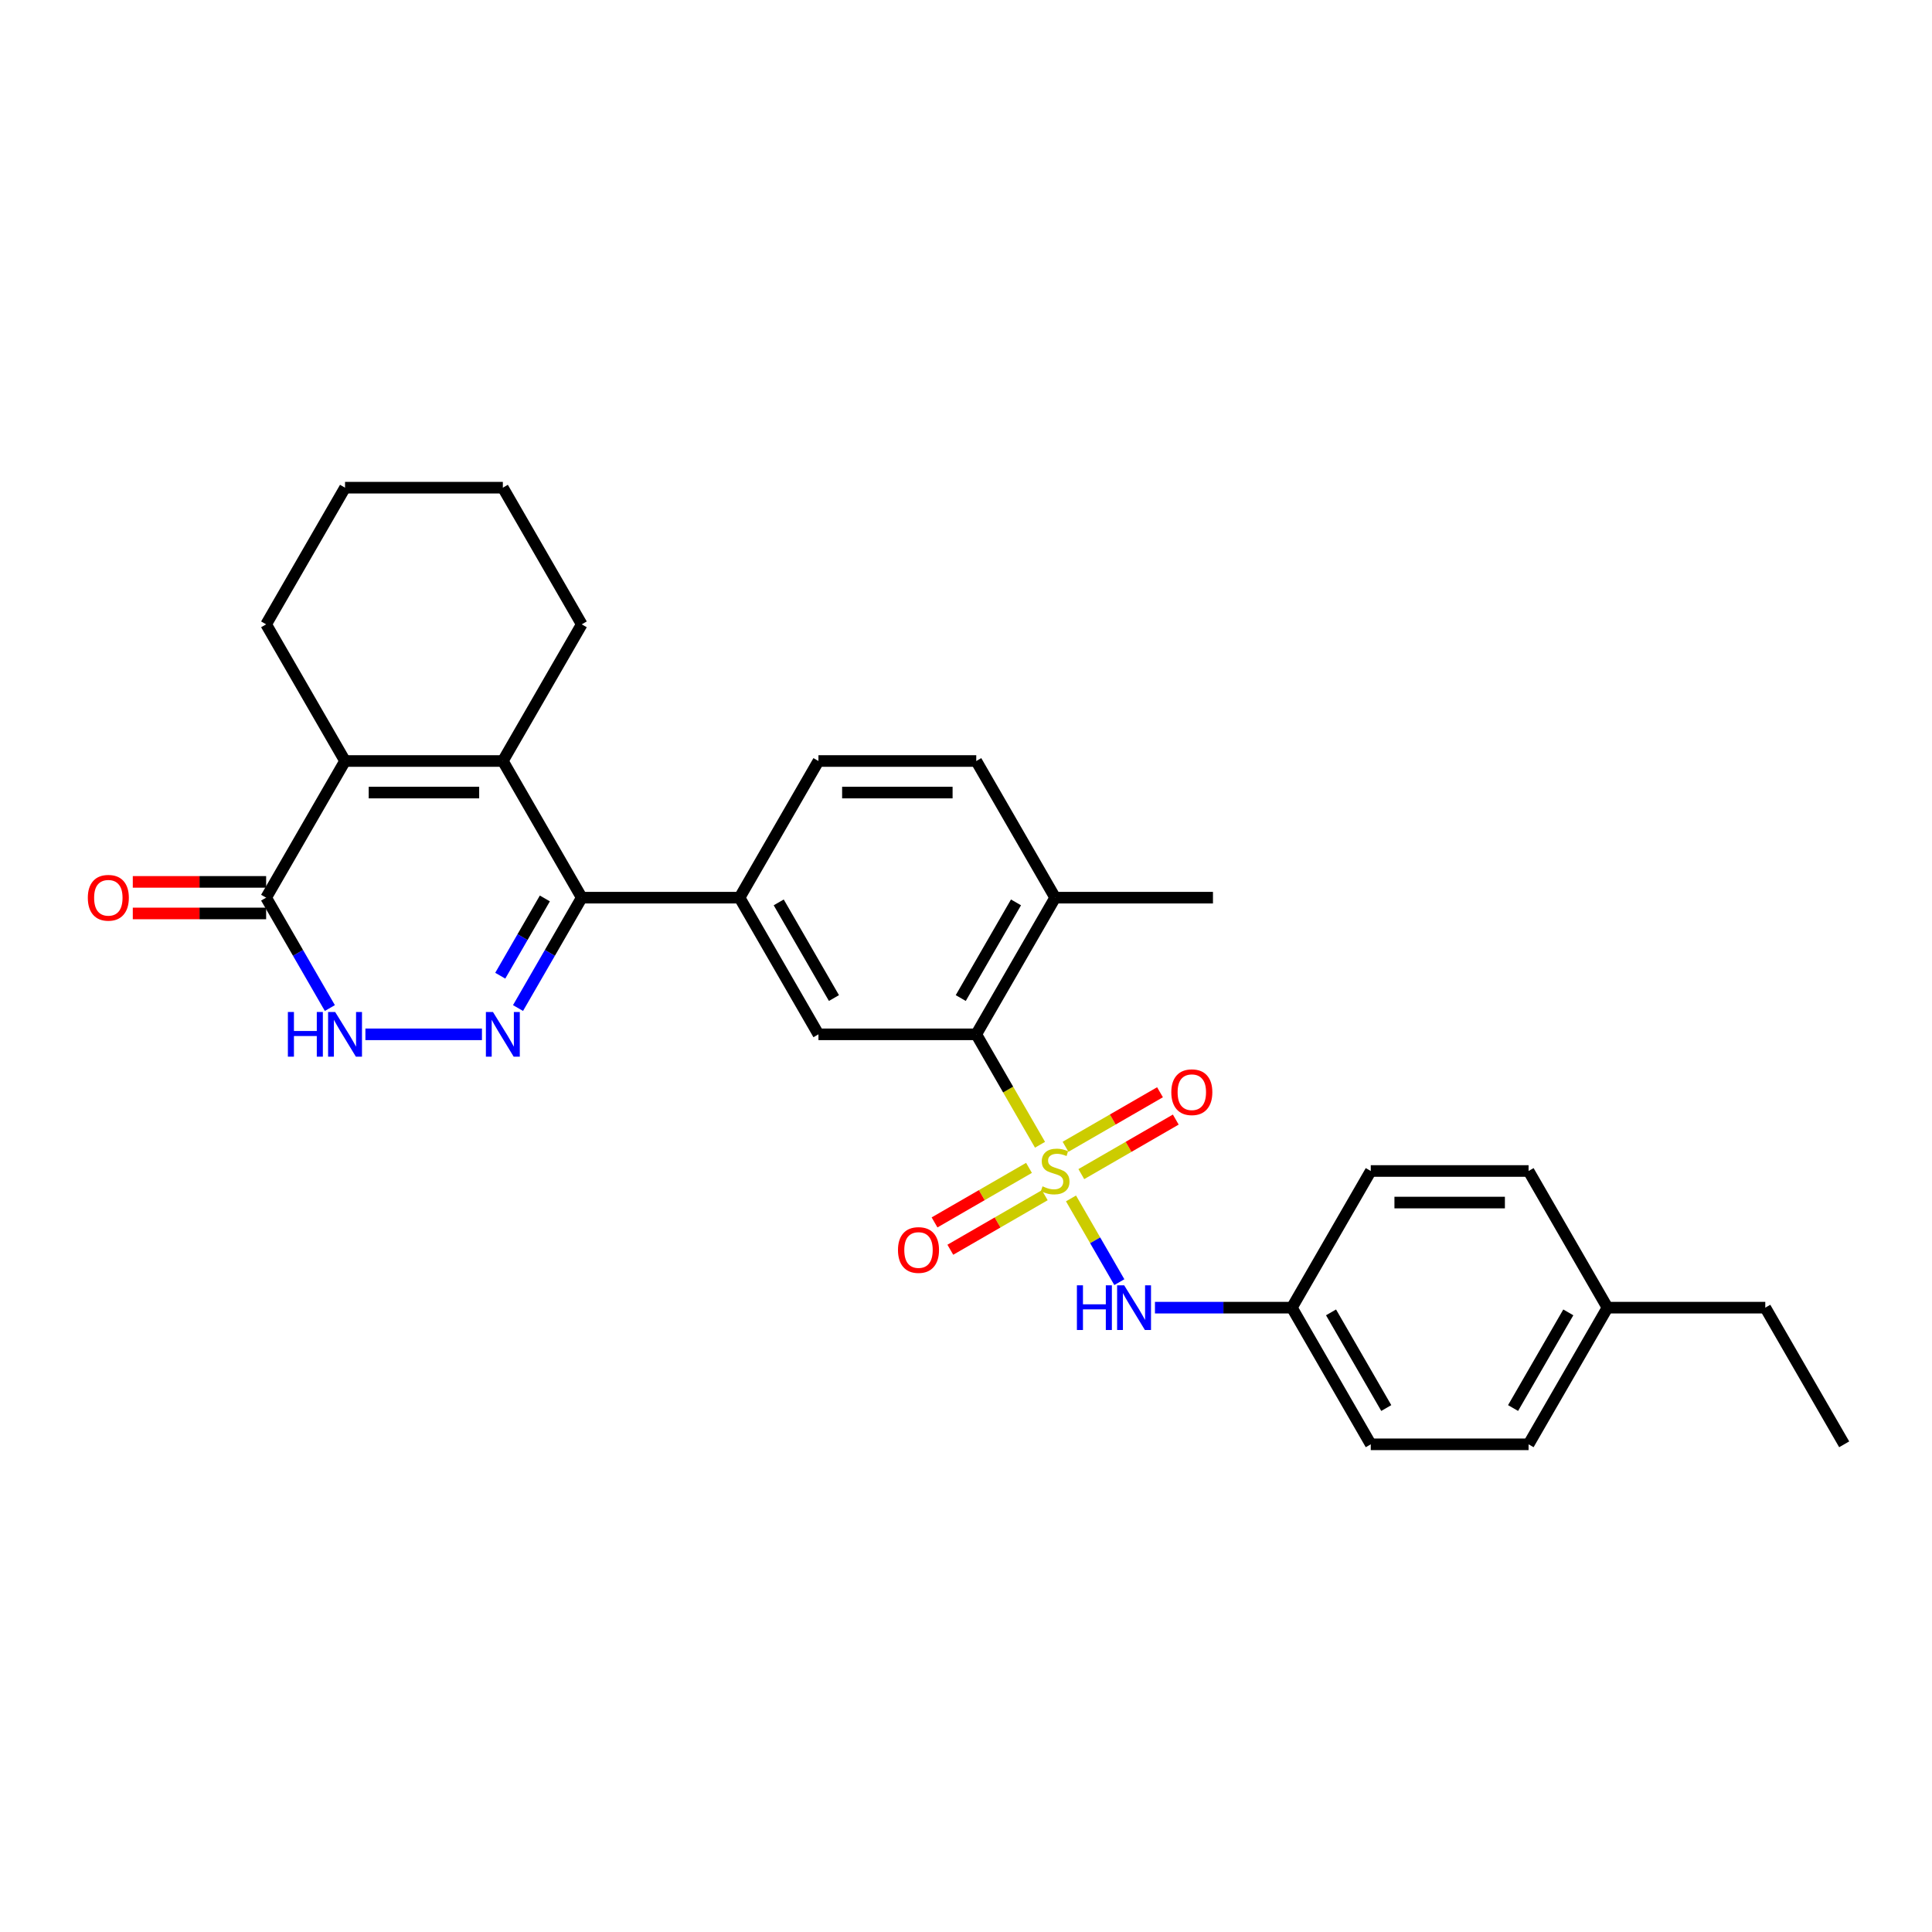 <?xml version='1.0' encoding='iso-8859-1'?>
<svg version='1.1' baseProfile='full'
              xmlns='http://www.w3.org/2000/svg'
                      xmlns:rdkit='http://www.rdkit.org/xml'
                      xmlns:xlink='http://www.w3.org/1999/xlink'
                  xml:space='preserve'
width='1000px' height='1000px' viewBox='0 0 1000 1000'>
<!-- END OF HEADER -->
<rect style='opacity:1.0;fill:#FFFFFF;stroke:none' width='1000' height='1000' x='0' y='0'> </rect>
<path class='bond-4' d='M 538.311,592.529 L 521.81,563.949' style='fill:none;fill-rule:evenodd;stroke:#CCCC00;stroke-width:6px;stroke-linecap:butt;stroke-linejoin:miter;stroke-opacity:1' />
<path class='bond-4' d='M 521.81,563.949 L 505.309,535.368' style='fill:none;fill-rule:evenodd;stroke:#000000;stroke-width:6px;stroke-linecap:butt;stroke-linejoin:miter;stroke-opacity:1' />
<path class='bond-8' d='M 554.345,620.3 L 566.857,641.972' style='fill:none;fill-rule:evenodd;stroke:#CCCC00;stroke-width:6px;stroke-linecap:butt;stroke-linejoin:miter;stroke-opacity:1' />
<path class='bond-8' d='M 566.857,641.972 L 579.369,663.643' style='fill:none;fill-rule:evenodd;stroke:#0000FF;stroke-width:6px;stroke-linecap:butt;stroke-linejoin:miter;stroke-opacity:1' />
<path class='bond-10' d='M 532.606,604.492 L 508.161,618.605' style='fill:none;fill-rule:evenodd;stroke:#CCCC00;stroke-width:6px;stroke-linecap:butt;stroke-linejoin:miter;stroke-opacity:1' />
<path class='bond-10' d='M 508.161,618.605 L 483.716,632.719' style='fill:none;fill-rule:evenodd;stroke:#FF0000;stroke-width:6px;stroke-linecap:butt;stroke-linejoin:miter;stroke-opacity:1' />
<path class='bond-10' d='M 540.774,618.639 L 516.329,632.753' style='fill:none;fill-rule:evenodd;stroke:#CCCC00;stroke-width:6px;stroke-linecap:butt;stroke-linejoin:miter;stroke-opacity:1' />
<path class='bond-10' d='M 516.329,632.753 L 491.884,646.866' style='fill:none;fill-rule:evenodd;stroke:#FF0000;stroke-width:6px;stroke-linecap:butt;stroke-linejoin:miter;stroke-opacity:1' />
<path class='bond-11' d='M 559.691,607.717 L 584.137,593.604' style='fill:none;fill-rule:evenodd;stroke:#CCCC00;stroke-width:6px;stroke-linecap:butt;stroke-linejoin:miter;stroke-opacity:1' />
<path class='bond-11' d='M 584.137,593.604 L 608.582,579.49' style='fill:none;fill-rule:evenodd;stroke:#FF0000;stroke-width:6px;stroke-linecap:butt;stroke-linejoin:miter;stroke-opacity:1' />
<path class='bond-11' d='M 551.523,593.57 L 575.969,579.457' style='fill:none;fill-rule:evenodd;stroke:#CCCC00;stroke-width:6px;stroke-linecap:butt;stroke-linejoin:miter;stroke-opacity:1' />
<path class='bond-11' d='M 575.969,579.457 L 600.414,565.343' style='fill:none;fill-rule:evenodd;stroke:#FF0000;stroke-width:6px;stroke-linecap:butt;stroke-linejoin:miter;stroke-opacity:1' />
<path class='bond-0' d='M 268.128,521.76 L 284.619,493.196' style='fill:none;fill-rule:evenodd;stroke:#0000FF;stroke-width:6px;stroke-linecap:butt;stroke-linejoin:miter;stroke-opacity:1' />
<path class='bond-0' d='M 284.619,493.196 L 301.111,464.632' style='fill:none;fill-rule:evenodd;stroke:#000000;stroke-width:6px;stroke-linecap:butt;stroke-linejoin:miter;stroke-opacity:1' />
<path class='bond-0' d='M 258.928,505.023 L 270.472,485.028' style='fill:none;fill-rule:evenodd;stroke:#0000FF;stroke-width:6px;stroke-linecap:butt;stroke-linejoin:miter;stroke-opacity:1' />
<path class='bond-0' d='M 270.472,485.028 L 282.016,465.033' style='fill:none;fill-rule:evenodd;stroke:#000000;stroke-width:6px;stroke-linecap:butt;stroke-linejoin:miter;stroke-opacity:1' />
<path class='bond-5' d='M 249.457,535.368 L 189.136,535.368' style='fill:none;fill-rule:evenodd;stroke:#0000FF;stroke-width:6px;stroke-linecap:butt;stroke-linejoin:miter;stroke-opacity:1' />
<path class='bond-1' d='M 301.111,464.632 L 382.79,464.632' style='fill:none;fill-rule:evenodd;stroke:#000000;stroke-width:6px;stroke-linecap:butt;stroke-linejoin:miter;stroke-opacity:1' />
<path class='bond-2' d='M 301.111,464.632 L 260.271,393.895' style='fill:none;fill-rule:evenodd;stroke:#000000;stroke-width:6px;stroke-linecap:butt;stroke-linejoin:miter;stroke-opacity:1' />
<path class='bond-3' d='M 260.271,393.895 L 178.592,393.895' style='fill:none;fill-rule:evenodd;stroke:#000000;stroke-width:6px;stroke-linecap:butt;stroke-linejoin:miter;stroke-opacity:1' />
<path class='bond-3' d='M 248.019,410.231 L 190.844,410.231' style='fill:none;fill-rule:evenodd;stroke:#000000;stroke-width:6px;stroke-linecap:butt;stroke-linejoin:miter;stroke-opacity:1' />
<path class='bond-17' d='M 260.271,393.895 L 301.111,323.159' style='fill:none;fill-rule:evenodd;stroke:#000000;stroke-width:6px;stroke-linecap:butt;stroke-linejoin:miter;stroke-opacity:1' />
<path class='bond-6' d='M 178.592,393.895 L 137.752,464.632' style='fill:none;fill-rule:evenodd;stroke:#000000;stroke-width:6px;stroke-linecap:butt;stroke-linejoin:miter;stroke-opacity:1' />
<path class='bond-18' d='M 178.592,393.895 L 137.752,323.159' style='fill:none;fill-rule:evenodd;stroke:#000000;stroke-width:6px;stroke-linecap:butt;stroke-linejoin:miter;stroke-opacity:1' />
<path class='bond-9' d='M 505.309,535.368 L 423.63,535.368' style='fill:none;fill-rule:evenodd;stroke:#000000;stroke-width:6px;stroke-linecap:butt;stroke-linejoin:miter;stroke-opacity:1' />
<path class='bond-12' d='M 505.309,535.368 L 546.149,464.632' style='fill:none;fill-rule:evenodd;stroke:#000000;stroke-width:6px;stroke-linecap:butt;stroke-linejoin:miter;stroke-opacity:1' />
<path class='bond-12' d='M 497.288,516.59 L 525.876,467.074' style='fill:none;fill-rule:evenodd;stroke:#000000;stroke-width:6px;stroke-linecap:butt;stroke-linejoin:miter;stroke-opacity:1' />
<path class='bond-31' d='M 170.735,521.76 L 154.244,493.196' style='fill:none;fill-rule:evenodd;stroke:#0000FF;stroke-width:6px;stroke-linecap:butt;stroke-linejoin:miter;stroke-opacity:1' />
<path class='bond-31' d='M 154.244,493.196 L 137.752,464.632' style='fill:none;fill-rule:evenodd;stroke:#000000;stroke-width:6px;stroke-linecap:butt;stroke-linejoin:miter;stroke-opacity:1' />
<path class='bond-13' d='M 137.752,456.464 L 103.243,456.464' style='fill:none;fill-rule:evenodd;stroke:#000000;stroke-width:6px;stroke-linecap:butt;stroke-linejoin:miter;stroke-opacity:1' />
<path class='bond-13' d='M 103.243,456.464 L 68.733,456.464' style='fill:none;fill-rule:evenodd;stroke:#FF0000;stroke-width:6px;stroke-linecap:butt;stroke-linejoin:miter;stroke-opacity:1' />
<path class='bond-13' d='M 137.752,472.8 L 103.243,472.8' style='fill:none;fill-rule:evenodd;stroke:#000000;stroke-width:6px;stroke-linecap:butt;stroke-linejoin:miter;stroke-opacity:1' />
<path class='bond-13' d='M 103.243,472.8 L 68.733,472.8' style='fill:none;fill-rule:evenodd;stroke:#FF0000;stroke-width:6px;stroke-linecap:butt;stroke-linejoin:miter;stroke-opacity:1' />
<path class='bond-7' d='M 382.79,464.632 L 423.63,535.368' style='fill:none;fill-rule:evenodd;stroke:#000000;stroke-width:6px;stroke-linecap:butt;stroke-linejoin:miter;stroke-opacity:1' />
<path class='bond-7' d='M 403.063,467.074 L 431.651,516.59' style='fill:none;fill-rule:evenodd;stroke:#000000;stroke-width:6px;stroke-linecap:butt;stroke-linejoin:miter;stroke-opacity:1' />
<path class='bond-30' d='M 382.79,464.632 L 423.63,393.895' style='fill:none;fill-rule:evenodd;stroke:#000000;stroke-width:6px;stroke-linecap:butt;stroke-linejoin:miter;stroke-opacity:1' />
<path class='bond-16' d='M 597.803,676.841 L 633.235,676.841' style='fill:none;fill-rule:evenodd;stroke:#0000FF;stroke-width:6px;stroke-linecap:butt;stroke-linejoin:miter;stroke-opacity:1' />
<path class='bond-16' d='M 633.235,676.841 L 668.668,676.841' style='fill:none;fill-rule:evenodd;stroke:#000000;stroke-width:6px;stroke-linecap:butt;stroke-linejoin:miter;stroke-opacity:1' />
<path class='bond-15' d='M 546.149,464.632 L 505.309,393.895' style='fill:none;fill-rule:evenodd;stroke:#000000;stroke-width:6px;stroke-linecap:butt;stroke-linejoin:miter;stroke-opacity:1' />
<path class='bond-24' d='M 546.149,464.632 L 627.828,464.632' style='fill:none;fill-rule:evenodd;stroke:#000000;stroke-width:6px;stroke-linecap:butt;stroke-linejoin:miter;stroke-opacity:1' />
<path class='bond-14' d='M 423.63,393.895 L 505.309,393.895' style='fill:none;fill-rule:evenodd;stroke:#000000;stroke-width:6px;stroke-linecap:butt;stroke-linejoin:miter;stroke-opacity:1' />
<path class='bond-14' d='M 435.882,410.231 L 493.057,410.231' style='fill:none;fill-rule:evenodd;stroke:#000000;stroke-width:6px;stroke-linecap:butt;stroke-linejoin:miter;stroke-opacity:1' />
<path class='bond-20' d='M 668.668,676.841 L 709.507,606.105' style='fill:none;fill-rule:evenodd;stroke:#000000;stroke-width:6px;stroke-linecap:butt;stroke-linejoin:miter;stroke-opacity:1' />
<path class='bond-21' d='M 668.668,676.841 L 709.507,747.577' style='fill:none;fill-rule:evenodd;stroke:#000000;stroke-width:6px;stroke-linecap:butt;stroke-linejoin:miter;stroke-opacity:1' />
<path class='bond-21' d='M 688.941,679.283 L 717.529,728.799' style='fill:none;fill-rule:evenodd;stroke:#000000;stroke-width:6px;stroke-linecap:butt;stroke-linejoin:miter;stroke-opacity:1' />
<path class='bond-26' d='M 301.111,323.159 L 260.271,252.423' style='fill:none;fill-rule:evenodd;stroke:#000000;stroke-width:6px;stroke-linecap:butt;stroke-linejoin:miter;stroke-opacity:1' />
<path class='bond-32' d='M 137.752,323.159 L 178.592,252.423' style='fill:none;fill-rule:evenodd;stroke:#000000;stroke-width:6px;stroke-linecap:butt;stroke-linejoin:miter;stroke-opacity:1' />
<path class='bond-19' d='M 832.026,676.841 L 791.187,747.577' style='fill:none;fill-rule:evenodd;stroke:#000000;stroke-width:6px;stroke-linecap:butt;stroke-linejoin:miter;stroke-opacity:1' />
<path class='bond-19' d='M 811.753,679.283 L 783.165,728.799' style='fill:none;fill-rule:evenodd;stroke:#000000;stroke-width:6px;stroke-linecap:butt;stroke-linejoin:miter;stroke-opacity:1' />
<path class='bond-25' d='M 832.026,676.841 L 913.706,676.841' style='fill:none;fill-rule:evenodd;stroke:#000000;stroke-width:6px;stroke-linecap:butt;stroke-linejoin:miter;stroke-opacity:1' />
<path class='bond-29' d='M 832.026,676.841 L 791.187,606.105' style='fill:none;fill-rule:evenodd;stroke:#000000;stroke-width:6px;stroke-linecap:butt;stroke-linejoin:miter;stroke-opacity:1' />
<path class='bond-22' d='M 709.507,606.105 L 791.187,606.105' style='fill:none;fill-rule:evenodd;stroke:#000000;stroke-width:6px;stroke-linecap:butt;stroke-linejoin:miter;stroke-opacity:1' />
<path class='bond-22' d='M 721.759,622.44 L 778.935,622.44' style='fill:none;fill-rule:evenodd;stroke:#000000;stroke-width:6px;stroke-linecap:butt;stroke-linejoin:miter;stroke-opacity:1' />
<path class='bond-23' d='M 709.507,747.577 L 791.187,747.577' style='fill:none;fill-rule:evenodd;stroke:#000000;stroke-width:6px;stroke-linecap:butt;stroke-linejoin:miter;stroke-opacity:1' />
<path class='bond-28' d='M 913.706,676.841 L 954.545,747.577' style='fill:none;fill-rule:evenodd;stroke:#000000;stroke-width:6px;stroke-linecap:butt;stroke-linejoin:miter;stroke-opacity:1' />
<path class='bond-27' d='M 260.271,252.423 L 178.592,252.423' style='fill:none;fill-rule:evenodd;stroke:#000000;stroke-width:6px;stroke-linecap:butt;stroke-linejoin:miter;stroke-opacity:1' />
<path  class='atom-0' d='M 539.614 614.044
Q 539.876 614.142, 540.954 614.599
Q 542.032 615.057, 543.208 615.351
Q 544.417 615.612, 545.593 615.612
Q 547.782 615.612, 549.057 614.567
Q 550.331 613.488, 550.331 611.626
Q 550.331 610.352, 549.677 609.568
Q 549.057 608.784, 548.076 608.359
Q 547.096 607.934, 545.463 607.444
Q 543.404 606.823, 542.163 606.235
Q 540.954 605.647, 540.072 604.406
Q 539.222 603.164, 539.222 601.073
Q 539.222 598.165, 541.183 596.368
Q 543.176 594.571, 547.096 594.571
Q 549.775 594.571, 552.814 595.846
L 552.062 598.361
Q 549.285 597.218, 547.194 597.218
Q 544.94 597.218, 543.698 598.165
Q 542.457 599.08, 542.49 600.681
Q 542.49 601.923, 543.11 602.674
Q 543.764 603.425, 544.679 603.85
Q 545.626 604.275, 547.194 604.765
Q 549.285 605.418, 550.527 606.072
Q 551.768 606.725, 552.65 608.065
Q 553.565 609.372, 553.565 611.626
Q 553.565 614.828, 551.409 616.56
Q 549.285 618.258, 545.724 618.258
Q 543.666 618.258, 542.098 617.801
Q 540.562 617.376, 538.732 616.625
L 539.614 614.044
' fill='#CCCC00'/>
<path  class='atom-1' d='M 255.158 523.802
L 262.738 536.054
Q 263.489 537.263, 264.698 539.452
Q 265.907 541.641, 265.972 541.772
L 265.972 523.802
L 269.044 523.802
L 269.044 546.934
L 265.874 546.934
L 257.739 533.539
Q 256.792 531.97, 255.779 530.173
Q 254.799 528.376, 254.505 527.821
L 254.505 546.934
L 251.499 546.934
L 251.499 523.802
L 255.158 523.802
' fill='#0000FF'/>
<path  class='atom-6' d='M 149.008 523.802
L 152.144 523.802
L 152.144 533.637
L 163.971 533.637
L 163.971 523.802
L 167.108 523.802
L 167.108 546.934
L 163.971 546.934
L 163.971 536.25
L 152.144 536.25
L 152.144 546.934
L 149.008 546.934
L 149.008 523.802
' fill='#0000FF'/>
<path  class='atom-6' d='M 173.479 523.802
L 181.059 536.054
Q 181.81 537.263, 183.019 539.452
Q 184.228 541.641, 184.293 541.772
L 184.293 523.802
L 187.364 523.802
L 187.364 546.934
L 184.195 546.934
L 176.06 533.539
Q 175.112 531.97, 174.099 530.173
Q 173.119 528.376, 172.825 527.821
L 172.825 546.934
L 169.819 546.934
L 169.819 523.802
L 173.479 523.802
' fill='#0000FF'/>
<path  class='atom-9' d='M 557.404 665.275
L 560.541 665.275
L 560.541 675.109
L 572.368 675.109
L 572.368 665.275
L 575.504 665.275
L 575.504 688.407
L 572.368 688.407
L 572.368 677.723
L 560.541 677.723
L 560.541 688.407
L 557.404 688.407
L 557.404 665.275
' fill='#0000FF'/>
<path  class='atom-9' d='M 581.875 665.275
L 589.455 677.527
Q 590.207 678.736, 591.416 680.925
Q 592.624 683.114, 592.69 683.245
L 592.69 665.275
L 595.761 665.275
L 595.761 688.407
L 592.592 688.407
L 584.456 675.011
Q 583.509 673.443, 582.496 671.646
Q 581.516 669.849, 581.222 669.294
L 581.222 688.407
L 578.216 688.407
L 578.216 665.275
L 581.875 665.275
' fill='#0000FF'/>
<path  class='atom-11' d='M 464.794 647.01
Q 464.794 641.455, 467.539 638.352
Q 470.283 635.248, 475.412 635.248
Q 480.542 635.248, 483.286 638.352
Q 486.031 641.455, 486.031 647.01
Q 486.031 652.629, 483.254 655.831
Q 480.477 659, 475.412 659
Q 470.316 659, 467.539 655.831
Q 464.794 652.662, 464.794 647.01
M 475.412 656.386
Q 478.941 656.386, 480.836 654.034
Q 482.764 651.649, 482.764 647.01
Q 482.764 642.468, 480.836 640.181
Q 478.941 637.861, 475.412 637.861
Q 471.884 637.861, 469.956 640.149
Q 468.061 642.436, 468.061 647.01
Q 468.061 651.682, 469.956 654.034
Q 471.884 656.386, 475.412 656.386
' fill='#FF0000'/>
<path  class='atom-12' d='M 606.267 565.33
Q 606.267 559.776, 609.011 556.672
Q 611.756 553.568, 616.885 553.568
Q 622.015 553.568, 624.759 556.672
Q 627.504 559.776, 627.504 565.33
Q 627.504 570.95, 624.726 574.152
Q 621.949 577.321, 616.885 577.321
Q 611.788 577.321, 609.011 574.152
Q 606.267 570.982, 606.267 565.33
M 616.885 574.707
Q 620.414 574.707, 622.309 572.355
Q 624.236 569.97, 624.236 565.33
Q 624.236 560.789, 622.309 558.502
Q 620.414 556.182, 616.885 556.182
Q 613.357 556.182, 611.429 558.469
Q 609.534 560.756, 609.534 565.33
Q 609.534 570.002, 611.429 572.355
Q 613.357 574.707, 616.885 574.707
' fill='#FF0000'/>
<path  class='atom-14' d='M 45.455 464.697
Q 45.455 459.143, 48.199 456.039
Q 50.943 452.935, 56.073 452.935
Q 61.202 452.935, 63.947 456.039
Q 66.691 459.143, 66.691 464.697
Q 66.691 470.317, 63.914 473.519
Q 61.137 476.688, 56.073 476.688
Q 50.976 476.688, 48.199 473.519
Q 45.455 470.349, 45.455 464.697
M 56.073 474.074
Q 59.601 474.074, 61.496 471.722
Q 63.424 469.337, 63.424 464.697
Q 63.424 460.156, 61.496 457.869
Q 59.601 455.549, 56.073 455.549
Q 52.544 455.549, 50.617 457.836
Q 48.722 460.123, 48.722 464.697
Q 48.722 469.369, 50.617 471.722
Q 52.544 474.074, 56.073 474.074
' fill='#FF0000'/>
</svg>
